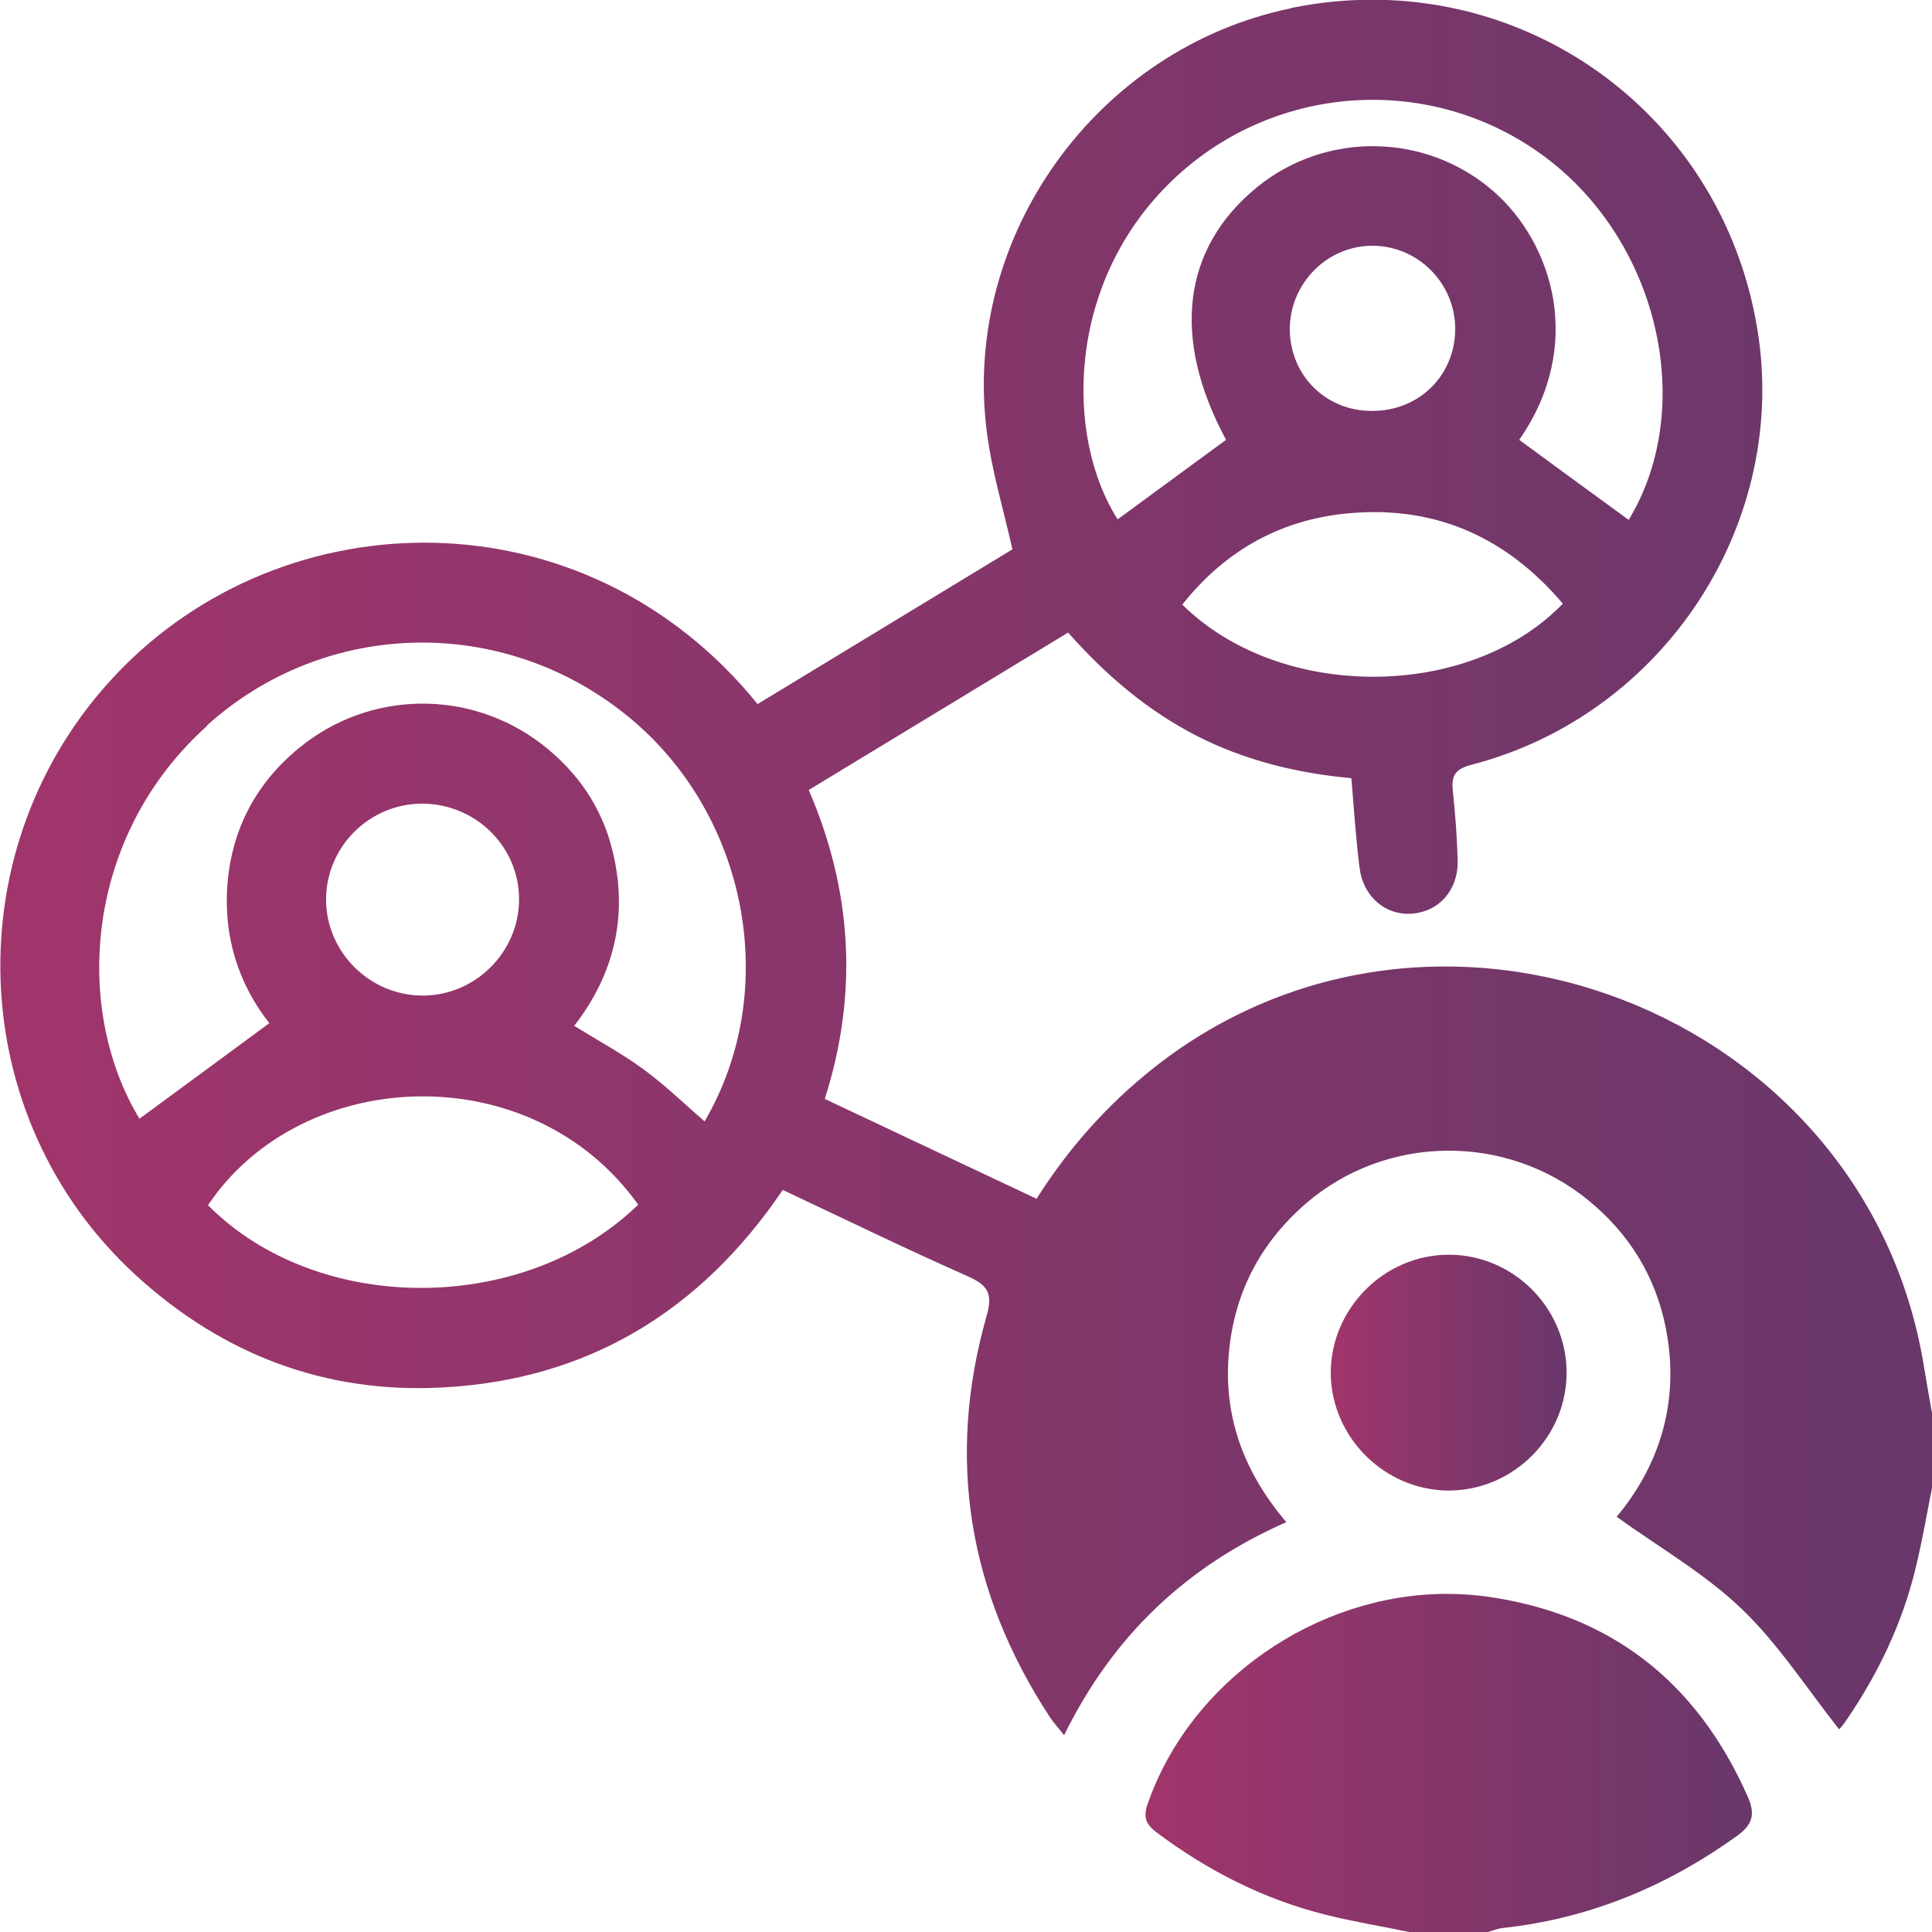 <svg xmlns="http://www.w3.org/2000/svg" xmlns:xlink="http://www.w3.org/1999/xlink" id="Layer_1" viewBox="0 0 72.17 72.17"><defs><style>      .cls-1 {        fill: none;      }      .cls-2 {        fill: url(#linear-gradient-3);      }      .cls-3 {        fill: url(#linear-gradient-2);      }      .cls-4 {        fill: url(#linear-gradient);      }      .cls-5 {        clip-path: url(#clippath-1);      }      .cls-6 {        clip-path: url(#clippath-2);      }      .cls-7 {        clip-path: url(#clippath);      }    </style><clipPath id="clippath"><path class="cls-1" d="M7.77,45.02c3.5-5.22,12.08-5.61,16.07-.02-2.14,2.08-5.14,3.11-8.11,3.11s-5.92-1.03-7.96-3.09M12.18,33.59c.01-1.96,1.61-3.56,3.58-3.57,2.01,0,3.64,1.61,3.63,3.59-.01,1.96-1.63,3.57-3.58,3.58h-.02c-1.98,0-3.62-1.63-3.61-3.61M7.73,27.1c4.44-4,11.08-4.14,15.74-.33,4.47,3.66,5.72,10.22,2.85,15.12-.75-.65-1.47-1.35-2.26-1.93-.8-.59-1.69-1.07-2.61-1.64,1.51-1.95,2.03-4.16,1.42-6.58-.4-1.61-1.31-2.92-2.63-3.94-2.69-2.07-6.45-2.02-9.08.15-1.58,1.3-2.48,2.98-2.66,5.03-.17,2.01.42,3.79,1.56,5.24-1.65,1.22-3.26,2.4-4.85,3.57-2.46-4.06-2.09-10.52,2.52-14.67M44.17,22.58c1.64-2.07,3.78-3.23,6.38-3.42,3.15-.24,5.75.94,7.83,3.39-1.76,1.82-4.41,2.73-7.08,2.73s-5.32-.9-7.14-2.7M51.24,15.35c-1.72,0-3.05-1.33-3.06-3.05,0-1.72,1.41-3.14,3.12-3.12,1.68.02,3.05,1.4,3.06,3.09,0,1.75-1.34,3.08-3.1,3.08h-.01M43.79,6.74c3.9-3.74,9.96-4.03,14.18-.68,4.06,3.23,5.36,9.25,2.87,13.36-1.36-.99-2.73-1.99-4.09-2.99,2.45-3.51,1.27-7.36-.99-9.31-2.51-2.16-6.23-2.22-8.8-.13-2.81,2.29-3.2,5.66-1.16,9.44-1.36,1-2.71,1.99-4.05,2.97-1.96-3.06-1.95-8.84,2.05-12.67M48.22.31c-7.22,1.49-12.29,8.49-11.36,15.8.18,1.45.61,2.87.96,4.41-3.11,1.89-6.32,3.84-9.52,5.78-6.45-7.96-17.7-7.74-23.98-1.09-6.02,6.38-5.7,16.53.77,22.44,3.23,2.95,7.06,4.41,11.42,4.18,5.45-.28,9.66-2.85,12.73-7.38,2.32,1.09,4.59,2.2,6.9,3.22.76.34.96.64.71,1.5-1.51,5.33-.67,10.33,2.36,14.96.14.22.33.42.54.69,1.83-3.73,4.58-6.32,8.3-7.96-1.52-1.79-2.32-3.81-2.16-6.13s1.14-4.26,2.9-5.78c3-2.58,7.48-2.63,10.56-.1,1.52,1.25,2.5,2.84,2.88,4.78.53,2.71-.23,5.1-1.84,7.03,1.6,1.15,3.29,2.12,4.66,3.43,1.38,1.32,2.45,2.99,3.65,4.51.02-.02.16-.17.27-.34,1.17-1.71,2.06-3.56,2.56-5.57.26-1.04.44-2.1.65-3.16v-2.69c-.11-.62-.22-1.24-.32-1.85-2.18-13.24-18.2-19.43-28.75-11.11-1.73,1.37-3.18,2.99-4.39,4.9-2.65-1.25-5.26-2.48-7.91-3.73,1.26-3.95,1.02-7.79-.6-11.54,3.27-1.99,6.47-3.92,9.69-5.88,1.39,1.57,2.92,2.88,4.75,3.83,1.82.94,3.78,1.42,5.83,1.61.1,1.17.17,2.28.31,3.37.14,1.06.97,1.76,1.94,1.69,1.02-.07,1.75-.88,1.72-1.99-.02-.87-.09-1.74-.18-2.6-.06-.57.09-.81.69-.97,7.23-1.87,11.92-9.08,10.67-16.37-1.23-7.22-7.36-12.21-14.37-12.21-1,0-2.02.1-3.04.31"></path></clipPath><linearGradient id="linear-gradient" x1="-21.9" y1="854.65" x2="-19.64" y2="854.65" gradientTransform="translate(699.16 27317.91) scale(31.93 -31.93)" gradientUnits="userSpaceOnUse"><stop offset="0" stop-color="#a1356b"></stop><stop offset="1" stop-color="#69376a"></stop></linearGradient><clipPath id="clippath-1"><path class="cls-1" d="M42.87,67.38c-.17.5-.07.76.32,1.06,1.92,1.44,4.02,2.51,6.35,3.09,1.04.26,2.1.43,3.15.65h2.85c.2-.05.4-.14.6-.16,3.22-.35,6.09-1.54,8.72-3.42.62-.44.72-.83.42-1.5-1.9-4.29-5.13-6.83-9.81-7.47-.48-.06-.96-.09-1.43-.09-4.85,0-9.57,3.23-11.17,7.85"></path></clipPath><linearGradient id="linear-gradient-2" x1="-17.97" y1="905.98" x2="-15.71" y2="905.98" gradientTransform="translate(222.96 9148.37) scale(10.03 -10.03)" xlink:href="#linear-gradient"></linearGradient><clipPath id="clippath-2"><path class="cls-1" d="M49.71,51.3c.02,2.39,2.01,4.37,4.4,4.38,2.43,0,4.43-2.01,4.41-4.44-.02-2.4-2-4.37-4.4-4.37h0c-2.42,0-4.42,2.02-4.41,4.44"></path></clipPath><linearGradient id="linear-gradient-3" x1="-9.7" y1="1027.64" x2="-7.43" y2="1027.64" gradientTransform="translate(87.5 4056.64) scale(3.9 -3.9)" xlink:href="#linear-gradient"></linearGradient></defs><g class="cls-7"><rect class="cls-4" x="-1.71" width="73.88" height="64.84"></rect></g><g class="cls-5"><rect class="cls-3" x="42.69" y="59.54" width="22.89" height="12.64"></rect></g><g class="cls-6"><rect class="cls-2" x="49.69" y="46.86" width="8.85" height="8.82"></rect></g></svg>